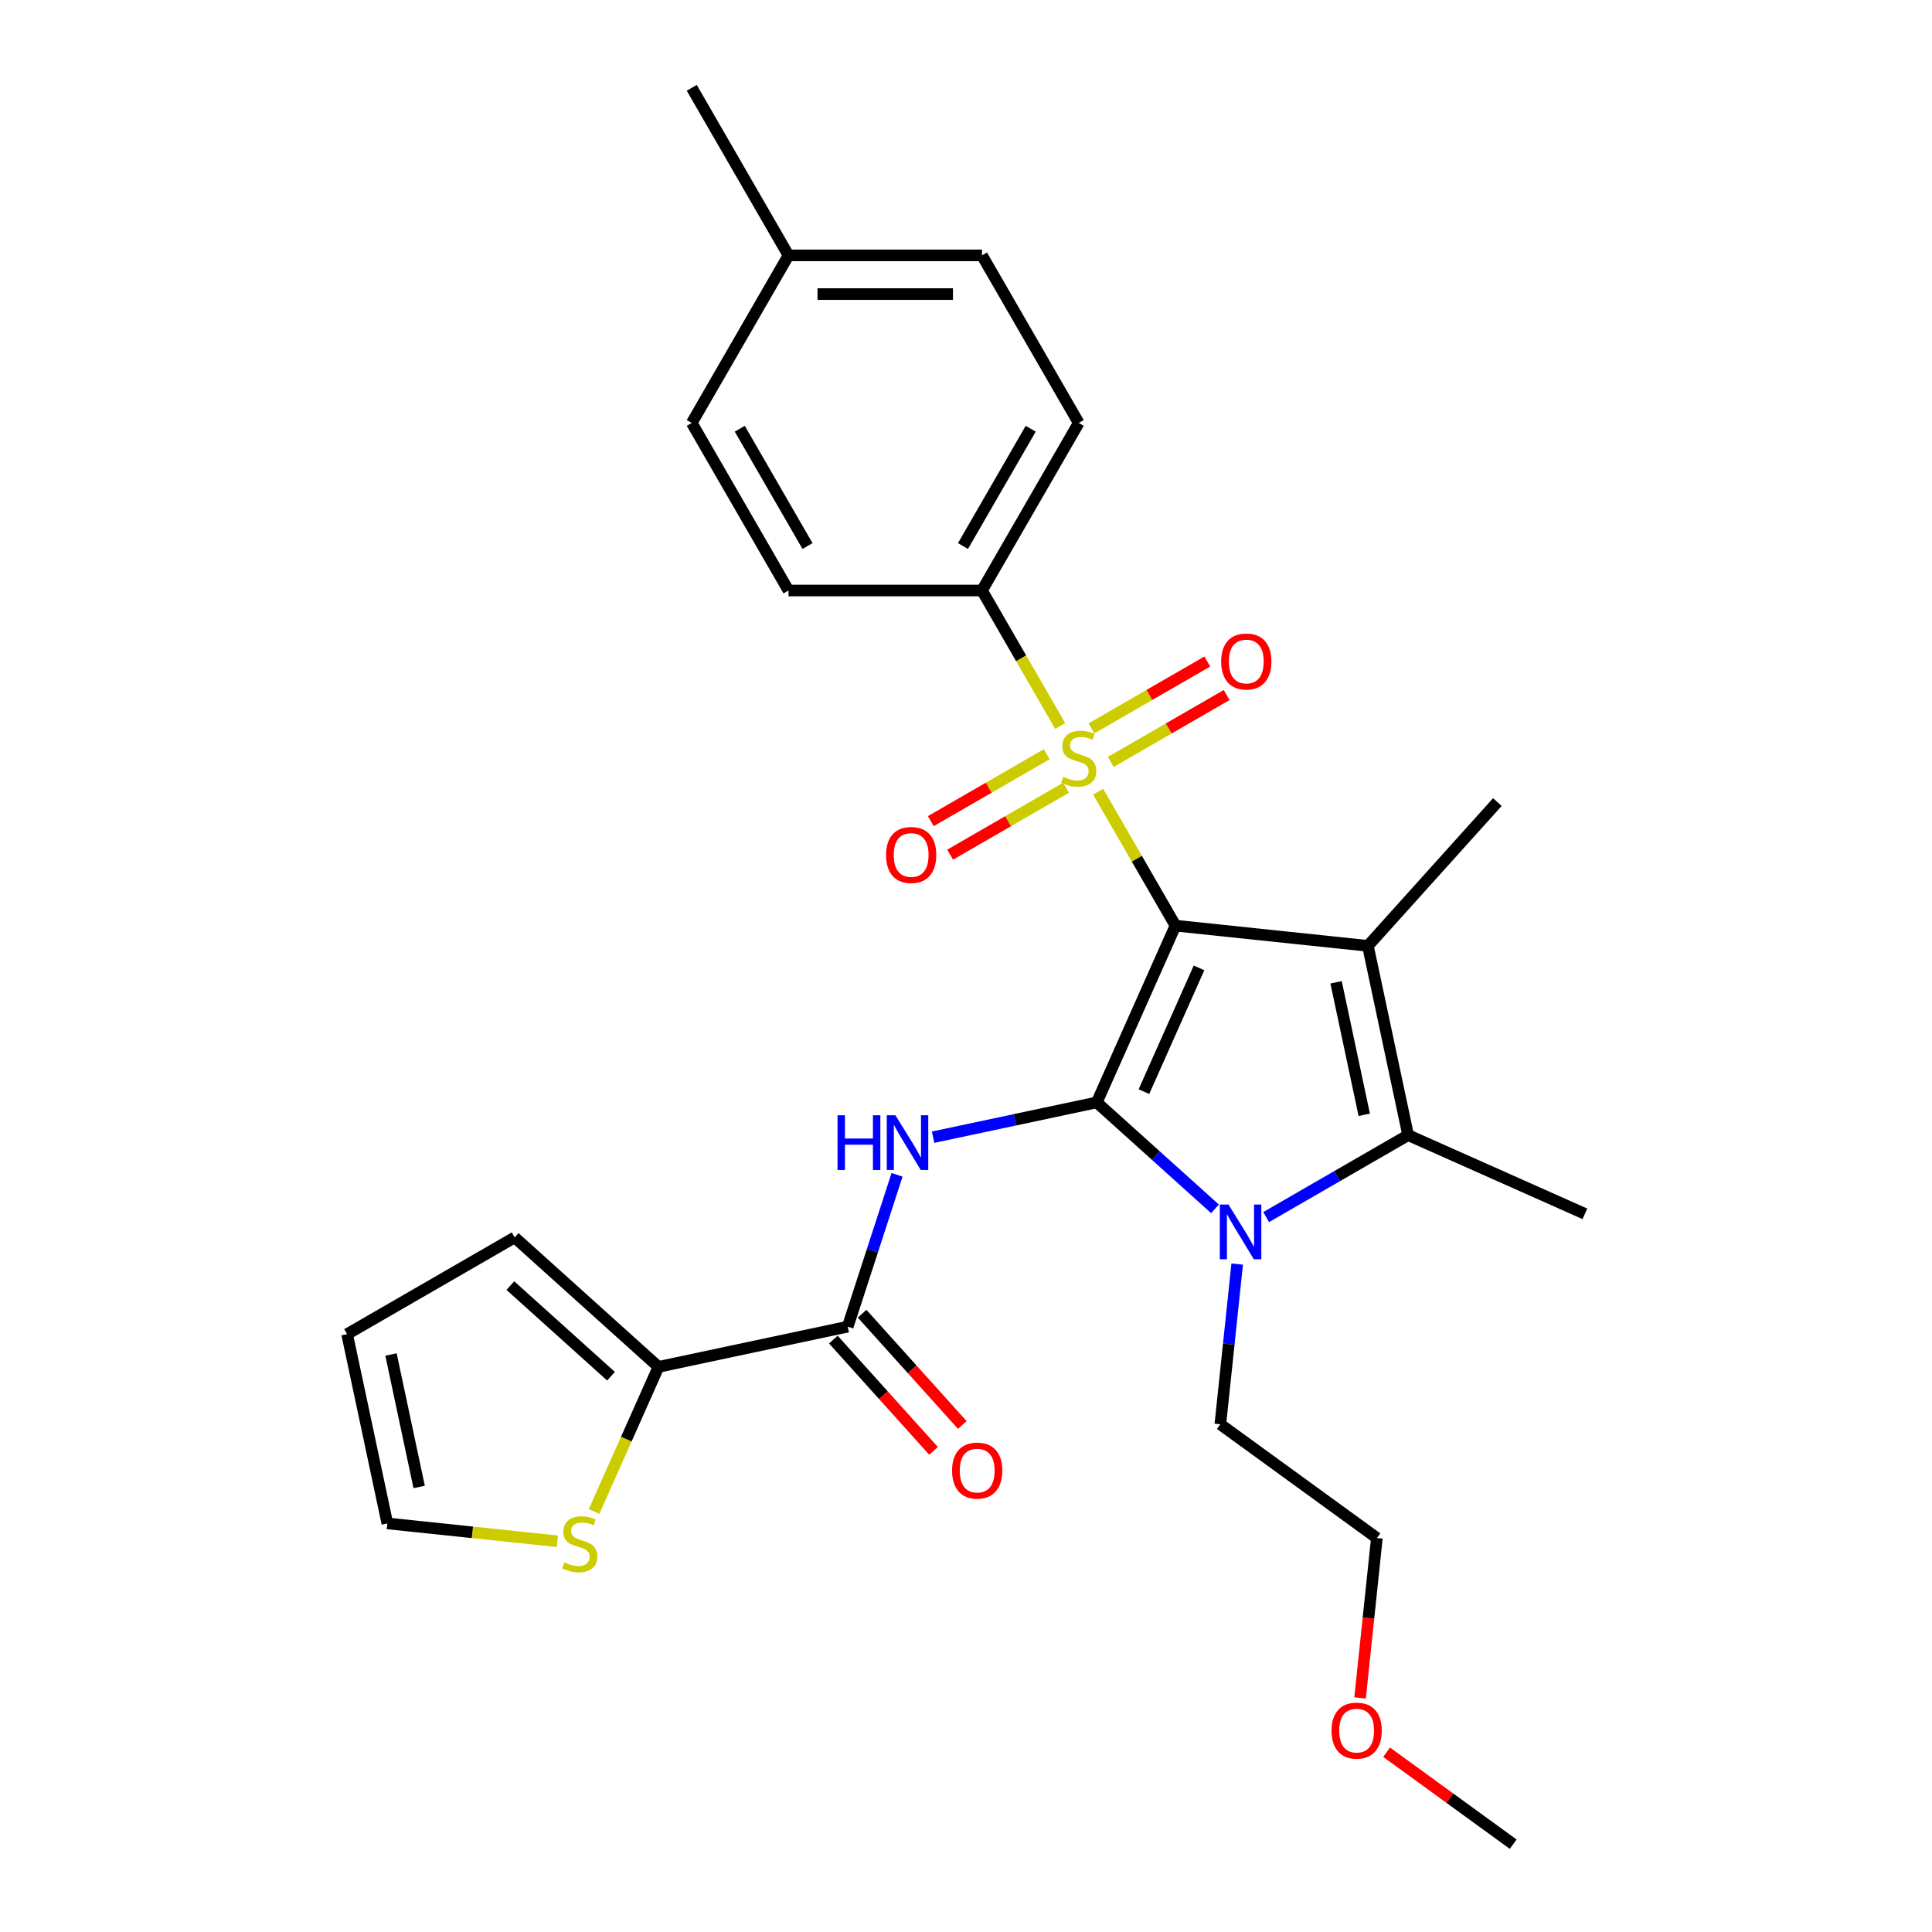 <?xml version='1.0' encoding='iso-8859-1'?>
<svg version='1.1' baseProfile='full'
              xmlns='http://www.w3.org/2000/svg'
                      xmlns:rdkit='http://www.rdkit.org/xml'
                      xmlns:xlink='http://www.w3.org/1999/xlink'
                  xml:space='preserve'
width='1000px' height='1000px' viewBox='0 0 1000 1000'>
<!-- END OF HEADER -->
<rect style='opacity:1.0;fill:#FFFFFF;stroke:none' width='1000' height='1000' x='0' y='0'> </rect>
<path class='bond-0' d='M 608.423,479.111 L 567.689,570.601' style='fill:none;fill-rule:evenodd;stroke:#000000;stroke-width:6px;stroke-linecap:butt;stroke-linejoin:miter;stroke-opacity:1' />
<path class='bond-0' d='M 620.611,500.981 L 592.097,565.024' style='fill:none;fill-rule:evenodd;stroke:#000000;stroke-width:6px;stroke-linecap:butt;stroke-linejoin:miter;stroke-opacity:1' />
<path class='bond-1' d='M 608.423,479.111 L 588.404,444.437' style='fill:none;fill-rule:evenodd;stroke:#000000;stroke-width:6px;stroke-linecap:butt;stroke-linejoin:miter;stroke-opacity:1' />
<path class='bond-1' d='M 588.404,444.437 L 568.385,409.763' style='fill:none;fill-rule:evenodd;stroke:#CCCC00;stroke-width:6px;stroke-linecap:butt;stroke-linejoin:miter;stroke-opacity:1' />
<path class='bond-2' d='M 608.423,479.111 L 708.023,489.579' style='fill:none;fill-rule:evenodd;stroke:#000000;stroke-width:6px;stroke-linecap:butt;stroke-linejoin:miter;stroke-opacity:1' />
<path class='bond-3' d='M 567.689,570.601 L 598.279,598.145' style='fill:none;fill-rule:evenodd;stroke:#000000;stroke-width:6px;stroke-linecap:butt;stroke-linejoin:miter;stroke-opacity:1' />
<path class='bond-3' d='M 598.279,598.145 L 628.87,625.689' style='fill:none;fill-rule:evenodd;stroke:#0000FF;stroke-width:6px;stroke-linecap:butt;stroke-linejoin:miter;stroke-opacity:1' />
<path class='bond-5' d='M 567.689,570.601 L 525.331,579.605' style='fill:none;fill-rule:evenodd;stroke:#000000;stroke-width:6px;stroke-linecap:butt;stroke-linejoin:miter;stroke-opacity:1' />
<path class='bond-5' d='M 525.331,579.605 L 482.972,588.608' style='fill:none;fill-rule:evenodd;stroke:#0000FF;stroke-width:6px;stroke-linecap:butt;stroke-linejoin:miter;stroke-opacity:1' />
<path class='bond-8' d='M 548.751,375.756 L 528.513,340.702' style='fill:none;fill-rule:evenodd;stroke:#CCCC00;stroke-width:6px;stroke-linecap:butt;stroke-linejoin:miter;stroke-opacity:1' />
<path class='bond-8' d='M 528.513,340.702 L 508.274,305.648' style='fill:none;fill-rule:evenodd;stroke:#000000;stroke-width:6px;stroke-linecap:butt;stroke-linejoin:miter;stroke-opacity:1' />
<path class='bond-10' d='M 541.757,390.394 L 511.768,407.709' style='fill:none;fill-rule:evenodd;stroke:#CCCC00;stroke-width:6px;stroke-linecap:butt;stroke-linejoin:miter;stroke-opacity:1' />
<path class='bond-10' d='M 511.768,407.709 L 481.779,425.023' style='fill:none;fill-rule:evenodd;stroke:#FF0000;stroke-width:6px;stroke-linecap:butt;stroke-linejoin:miter;stroke-opacity:1' />
<path class='bond-10' d='M 551.772,407.741 L 521.783,425.055' style='fill:none;fill-rule:evenodd;stroke:#CCCC00;stroke-width:6px;stroke-linecap:butt;stroke-linejoin:miter;stroke-opacity:1' />
<path class='bond-10' d='M 521.783,425.055 L 491.794,442.369' style='fill:none;fill-rule:evenodd;stroke:#FF0000;stroke-width:6px;stroke-linecap:butt;stroke-linejoin:miter;stroke-opacity:1' />
<path class='bond-11' d='M 574.94,394.365 L 604.929,377.051' style='fill:none;fill-rule:evenodd;stroke:#CCCC00;stroke-width:6px;stroke-linecap:butt;stroke-linejoin:miter;stroke-opacity:1' />
<path class='bond-11' d='M 604.929,377.051 L 634.918,359.736' style='fill:none;fill-rule:evenodd;stroke:#FF0000;stroke-width:6px;stroke-linecap:butt;stroke-linejoin:miter;stroke-opacity:1' />
<path class='bond-11' d='M 564.925,377.019 L 594.914,359.704' style='fill:none;fill-rule:evenodd;stroke:#CCCC00;stroke-width:6px;stroke-linecap:butt;stroke-linejoin:miter;stroke-opacity:1' />
<path class='bond-11' d='M 594.914,359.704 L 624.903,342.39' style='fill:none;fill-rule:evenodd;stroke:#FF0000;stroke-width:6px;stroke-linecap:butt;stroke-linejoin:miter;stroke-opacity:1' />
<path class='bond-4' d='M 708.023,489.579 L 728.845,587.539' style='fill:none;fill-rule:evenodd;stroke:#000000;stroke-width:6px;stroke-linecap:butt;stroke-linejoin:miter;stroke-opacity:1' />
<path class='bond-4' d='M 691.554,508.438 L 706.13,577.01' style='fill:none;fill-rule:evenodd;stroke:#000000;stroke-width:6px;stroke-linecap:butt;stroke-linejoin:miter;stroke-opacity:1' />
<path class='bond-18' d='M 708.023,489.579 L 775.035,415.154' style='fill:none;fill-rule:evenodd;stroke:#000000;stroke-width:6px;stroke-linecap:butt;stroke-linejoin:miter;stroke-opacity:1' />
<path class='bond-19' d='M 640.362,654.277 L 636.004,695.746' style='fill:none;fill-rule:evenodd;stroke:#0000FF;stroke-width:6px;stroke-linecap:butt;stroke-linejoin:miter;stroke-opacity:1' />
<path class='bond-19' d='M 636.004,695.746 L 631.645,737.214' style='fill:none;fill-rule:evenodd;stroke:#000000;stroke-width:6px;stroke-linecap:butt;stroke-linejoin:miter;stroke-opacity:1' />
<path class='bond-28' d='M 655.357,629.967 L 692.101,608.753' style='fill:none;fill-rule:evenodd;stroke:#0000FF;stroke-width:6px;stroke-linecap:butt;stroke-linejoin:miter;stroke-opacity:1' />
<path class='bond-28' d='M 692.101,608.753 L 728.845,587.539' style='fill:none;fill-rule:evenodd;stroke:#000000;stroke-width:6px;stroke-linecap:butt;stroke-linejoin:miter;stroke-opacity:1' />
<path class='bond-20' d='M 728.845,587.539 L 820.335,628.273' style='fill:none;fill-rule:evenodd;stroke:#000000;stroke-width:6px;stroke-linecap:butt;stroke-linejoin:miter;stroke-opacity:1' />
<path class='bond-6' d='M 464.314,608.087 L 451.548,647.379' style='fill:none;fill-rule:evenodd;stroke:#0000FF;stroke-width:6px;stroke-linecap:butt;stroke-linejoin:miter;stroke-opacity:1' />
<path class='bond-6' d='M 451.548,647.379 L 438.781,686.67' style='fill:none;fill-rule:evenodd;stroke:#000000;stroke-width:6px;stroke-linecap:butt;stroke-linejoin:miter;stroke-opacity:1' />
<path class='bond-7' d='M 438.781,686.67 L 340.821,707.492' style='fill:none;fill-rule:evenodd;stroke:#000000;stroke-width:6px;stroke-linecap:butt;stroke-linejoin:miter;stroke-opacity:1' />
<path class='bond-12' d='M 431.339,693.371 L 457.271,722.172' style='fill:none;fill-rule:evenodd;stroke:#000000;stroke-width:6px;stroke-linecap:butt;stroke-linejoin:miter;stroke-opacity:1' />
<path class='bond-12' d='M 457.271,722.172 L 483.203,750.973' style='fill:none;fill-rule:evenodd;stroke:#FF0000;stroke-width:6px;stroke-linecap:butt;stroke-linejoin:miter;stroke-opacity:1' />
<path class='bond-12' d='M 446.224,679.969 L 472.156,708.77' style='fill:none;fill-rule:evenodd;stroke:#000000;stroke-width:6px;stroke-linecap:butt;stroke-linejoin:miter;stroke-opacity:1' />
<path class='bond-12' d='M 472.156,708.77 L 498.088,737.57' style='fill:none;fill-rule:evenodd;stroke:#FF0000;stroke-width:6px;stroke-linecap:butt;stroke-linejoin:miter;stroke-opacity:1' />
<path class='bond-9' d='M 340.821,707.492 L 324.155,744.926' style='fill:none;fill-rule:evenodd;stroke:#000000;stroke-width:6px;stroke-linecap:butt;stroke-linejoin:miter;stroke-opacity:1' />
<path class='bond-9' d='M 324.155,744.926 L 307.488,782.359' style='fill:none;fill-rule:evenodd;stroke:#CCCC00;stroke-width:6px;stroke-linecap:butt;stroke-linejoin:miter;stroke-opacity:1' />
<path class='bond-13' d='M 340.821,707.492 L 266.396,640.48' style='fill:none;fill-rule:evenodd;stroke:#000000;stroke-width:6px;stroke-linecap:butt;stroke-linejoin:miter;stroke-opacity:1' />
<path class='bond-13' d='M 316.255,712.325 L 264.157,665.417' style='fill:none;fill-rule:evenodd;stroke:#000000;stroke-width:6px;stroke-linecap:butt;stroke-linejoin:miter;stroke-opacity:1' />
<path class='bond-16' d='M 508.274,305.648 L 558.349,218.917' style='fill:none;fill-rule:evenodd;stroke:#000000;stroke-width:6px;stroke-linecap:butt;stroke-linejoin:miter;stroke-opacity:1' />
<path class='bond-16' d='M 498.439,282.624 L 533.491,221.912' style='fill:none;fill-rule:evenodd;stroke:#000000;stroke-width:6px;stroke-linecap:butt;stroke-linejoin:miter;stroke-opacity:1' />
<path class='bond-17' d='M 508.274,305.648 L 408.126,305.648' style='fill:none;fill-rule:evenodd;stroke:#000000;stroke-width:6px;stroke-linecap:butt;stroke-linejoin:miter;stroke-opacity:1' />
<path class='bond-14' d='M 288.503,797.765 L 244.495,793.14' style='fill:none;fill-rule:evenodd;stroke:#CCCC00;stroke-width:6px;stroke-linecap:butt;stroke-linejoin:miter;stroke-opacity:1' />
<path class='bond-14' d='M 244.495,793.14 L 200.487,788.514' style='fill:none;fill-rule:evenodd;stroke:#000000;stroke-width:6px;stroke-linecap:butt;stroke-linejoin:miter;stroke-opacity:1' />
<path class='bond-15' d='M 266.396,640.48 L 179.665,690.554' style='fill:none;fill-rule:evenodd;stroke:#000000;stroke-width:6px;stroke-linecap:butt;stroke-linejoin:miter;stroke-opacity:1' />
<path class='bond-30' d='M 200.487,788.514 L 179.665,690.554' style='fill:none;fill-rule:evenodd;stroke:#000000;stroke-width:6px;stroke-linecap:butt;stroke-linejoin:miter;stroke-opacity:1' />
<path class='bond-30' d='M 216.955,769.656 L 202.38,701.084' style='fill:none;fill-rule:evenodd;stroke:#000000;stroke-width:6px;stroke-linecap:butt;stroke-linejoin:miter;stroke-opacity:1' />
<path class='bond-21' d='M 558.349,218.917 L 508.274,132.186' style='fill:none;fill-rule:evenodd;stroke:#000000;stroke-width:6px;stroke-linecap:butt;stroke-linejoin:miter;stroke-opacity:1' />
<path class='bond-22' d='M 408.126,305.648 L 358.051,218.917' style='fill:none;fill-rule:evenodd;stroke:#000000;stroke-width:6px;stroke-linecap:butt;stroke-linejoin:miter;stroke-opacity:1' />
<path class='bond-22' d='M 417.961,282.624 L 382.909,221.912' style='fill:none;fill-rule:evenodd;stroke:#000000;stroke-width:6px;stroke-linecap:butt;stroke-linejoin:miter;stroke-opacity:1' />
<path class='bond-25' d='M 631.645,737.214 L 712.667,796.08' style='fill:none;fill-rule:evenodd;stroke:#000000;stroke-width:6px;stroke-linecap:butt;stroke-linejoin:miter;stroke-opacity:1' />
<path class='bond-29' d='M 508.274,132.186 L 408.126,132.186' style='fill:none;fill-rule:evenodd;stroke:#000000;stroke-width:6px;stroke-linecap:butt;stroke-linejoin:miter;stroke-opacity:1' />
<path class='bond-29' d='M 493.252,152.216 L 423.148,152.216' style='fill:none;fill-rule:evenodd;stroke:#000000;stroke-width:6px;stroke-linecap:butt;stroke-linejoin:miter;stroke-opacity:1' />
<path class='bond-23' d='M 358.051,218.917 L 408.126,132.186' style='fill:none;fill-rule:evenodd;stroke:#000000;stroke-width:6px;stroke-linecap:butt;stroke-linejoin:miter;stroke-opacity:1' />
<path class='bond-26' d='M 408.126,132.186 L 358.051,45.455' style='fill:none;fill-rule:evenodd;stroke:#000000;stroke-width:6px;stroke-linecap:butt;stroke-linejoin:miter;stroke-opacity:1' />
<path class='bond-24' d='M 703.967,878.856 L 708.317,837.468' style='fill:none;fill-rule:evenodd;stroke:#FF0000;stroke-width:6px;stroke-linecap:butt;stroke-linejoin:miter;stroke-opacity:1' />
<path class='bond-24' d='M 708.317,837.468 L 712.667,796.08' style='fill:none;fill-rule:evenodd;stroke:#000000;stroke-width:6px;stroke-linecap:butt;stroke-linejoin:miter;stroke-opacity:1' />
<path class='bond-27' d='M 717.703,906.944 L 750.462,930.745' style='fill:none;fill-rule:evenodd;stroke:#FF0000;stroke-width:6px;stroke-linecap:butt;stroke-linejoin:miter;stroke-opacity:1' />
<path class='bond-27' d='M 750.462,930.745 L 783.221,954.545' style='fill:none;fill-rule:evenodd;stroke:#000000;stroke-width:6px;stroke-linecap:butt;stroke-linejoin:miter;stroke-opacity:1' />
<path  class='atom-2' d='M 550.349 402.1
Q 550.669 402.22, 551.989 402.78
Q 553.309 403.34, 554.749 403.7
Q 556.229 404.02, 557.669 404.02
Q 560.349 404.02, 561.909 402.74
Q 563.469 401.42, 563.469 399.14
Q 563.469 397.58, 562.669 396.62
Q 561.909 395.66, 560.709 395.14
Q 559.509 394.62, 557.509 394.02
Q 554.989 393.26, 553.469 392.54
Q 551.989 391.82, 550.909 390.3
Q 549.869 388.78, 549.869 386.22
Q 549.869 382.66, 552.269 380.46
Q 554.709 378.26, 559.509 378.26
Q 562.789 378.26, 566.509 379.82
L 565.589 382.9
Q 562.189 381.5, 559.629 381.5
Q 556.869 381.5, 555.349 382.66
Q 553.829 383.78, 553.869 385.74
Q 553.869 387.26, 554.629 388.18
Q 555.429 389.1, 556.549 389.62
Q 557.709 390.14, 559.629 390.74
Q 562.189 391.54, 563.709 392.34
Q 565.229 393.14, 566.309 394.78
Q 567.429 396.38, 567.429 399.14
Q 567.429 403.06, 564.789 405.18
Q 562.189 407.26, 557.829 407.26
Q 555.309 407.26, 553.389 406.7
Q 551.509 406.18, 549.269 405.26
L 550.349 402.1
' fill='#CCCC00'/>
<path  class='atom-4' d='M 635.854 623.454
L 645.134 638.454
Q 646.054 639.934, 647.534 642.614
Q 649.014 645.294, 649.094 645.454
L 649.094 623.454
L 652.854 623.454
L 652.854 651.774
L 648.974 651.774
L 639.014 635.374
Q 637.854 633.454, 636.614 631.254
Q 635.414 629.054, 635.054 628.374
L 635.054 651.774
L 631.374 651.774
L 631.374 623.454
L 635.854 623.454
' fill='#0000FF'/>
<path  class='atom-6' d='M 433.509 577.263
L 437.349 577.263
L 437.349 589.303
L 451.829 589.303
L 451.829 577.263
L 455.669 577.263
L 455.669 605.583
L 451.829 605.583
L 451.829 592.503
L 437.349 592.503
L 437.349 605.583
L 433.509 605.583
L 433.509 577.263
' fill='#0000FF'/>
<path  class='atom-6' d='M 463.469 577.263
L 472.749 592.263
Q 473.669 593.743, 475.149 596.423
Q 476.629 599.103, 476.709 599.263
L 476.709 577.263
L 480.469 577.263
L 480.469 605.583
L 476.589 605.583
L 466.629 589.183
Q 465.469 587.263, 464.229 585.063
Q 463.029 582.863, 462.669 582.183
L 462.669 605.583
L 458.989 605.583
L 458.989 577.263
L 463.469 577.263
' fill='#0000FF'/>
<path  class='atom-10' d='M 292.087 808.703
Q 292.407 808.823, 293.727 809.383
Q 295.047 809.943, 296.487 810.303
Q 297.967 810.623, 299.407 810.623
Q 302.087 810.623, 303.647 809.343
Q 305.207 808.023, 305.207 805.743
Q 305.207 804.183, 304.407 803.223
Q 303.647 802.263, 302.447 801.743
Q 301.247 801.223, 299.247 800.623
Q 296.727 799.863, 295.207 799.143
Q 293.727 798.423, 292.647 796.903
Q 291.607 795.383, 291.607 792.823
Q 291.607 789.263, 294.007 787.063
Q 296.447 784.863, 301.247 784.863
Q 304.527 784.863, 308.247 786.423
L 307.327 789.503
Q 303.927 788.103, 301.367 788.103
Q 298.607 788.103, 297.087 789.263
Q 295.567 790.383, 295.607 792.343
Q 295.607 793.863, 296.367 794.783
Q 297.167 795.703, 298.287 796.223
Q 299.447 796.743, 301.367 797.343
Q 303.927 798.143, 305.447 798.943
Q 306.967 799.743, 308.047 801.383
Q 309.167 802.983, 309.167 805.743
Q 309.167 809.663, 306.527 811.783
Q 303.927 813.863, 299.567 813.863
Q 297.047 813.863, 295.127 813.303
Q 293.247 812.783, 291.007 811.863
L 292.087 808.703
' fill='#CCCC00'/>
<path  class='atom-11' d='M 458.617 442.534
Q 458.617 435.734, 461.977 431.934
Q 465.337 428.134, 471.617 428.134
Q 477.897 428.134, 481.257 431.934
Q 484.617 435.734, 484.617 442.534
Q 484.617 449.414, 481.217 453.334
Q 477.817 457.214, 471.617 457.214
Q 465.377 457.214, 461.977 453.334
Q 458.617 449.454, 458.617 442.534
M 471.617 454.014
Q 475.937 454.014, 478.257 451.134
Q 480.617 448.214, 480.617 442.534
Q 480.617 436.974, 478.257 434.174
Q 475.937 431.334, 471.617 431.334
Q 467.297 431.334, 464.937 434.134
Q 462.617 436.934, 462.617 442.534
Q 462.617 448.254, 464.937 451.134
Q 467.297 454.014, 471.617 454.014
' fill='#FF0000'/>
<path  class='atom-12' d='M 632.08 342.385
Q 632.08 335.585, 635.44 331.785
Q 638.8 327.985, 645.08 327.985
Q 651.36 327.985, 654.72 331.785
Q 658.08 335.585, 658.08 342.385
Q 658.08 349.265, 654.68 353.185
Q 651.28 357.065, 645.08 357.065
Q 638.84 357.065, 635.44 353.185
Q 632.08 349.305, 632.08 342.385
M 645.08 353.865
Q 649.4 353.865, 651.72 350.985
Q 654.08 348.065, 654.08 342.385
Q 654.08 336.825, 651.72 334.025
Q 649.4 331.185, 645.08 331.185
Q 640.76 331.185, 638.4 333.985
Q 636.08 336.785, 636.08 342.385
Q 636.08 348.105, 638.4 350.985
Q 640.76 353.865, 645.08 353.865
' fill='#FF0000'/>
<path  class='atom-13' d='M 492.794 761.175
Q 492.794 754.375, 496.154 750.575
Q 499.514 746.775, 505.794 746.775
Q 512.074 746.775, 515.434 750.575
Q 518.794 754.375, 518.794 761.175
Q 518.794 768.055, 515.394 771.975
Q 511.994 775.855, 505.794 775.855
Q 499.554 775.855, 496.154 771.975
Q 492.794 768.095, 492.794 761.175
M 505.794 772.655
Q 510.114 772.655, 512.434 769.775
Q 514.794 766.855, 514.794 761.175
Q 514.794 755.615, 512.434 752.815
Q 510.114 749.975, 505.794 749.975
Q 501.474 749.975, 499.114 752.775
Q 496.794 755.575, 496.794 761.175
Q 496.794 766.895, 499.114 769.775
Q 501.474 772.655, 505.794 772.655
' fill='#FF0000'/>
<path  class='atom-25' d='M 689.199 895.76
Q 689.199 888.96, 692.559 885.16
Q 695.919 881.36, 702.199 881.36
Q 708.479 881.36, 711.839 885.16
Q 715.199 888.96, 715.199 895.76
Q 715.199 902.64, 711.799 906.56
Q 708.399 910.44, 702.199 910.44
Q 695.959 910.44, 692.559 906.56
Q 689.199 902.68, 689.199 895.76
M 702.199 907.24
Q 706.519 907.24, 708.839 904.36
Q 711.199 901.44, 711.199 895.76
Q 711.199 890.2, 708.839 887.4
Q 706.519 884.56, 702.199 884.56
Q 697.879 884.56, 695.519 887.36
Q 693.199 890.16, 693.199 895.76
Q 693.199 901.48, 695.519 904.36
Q 697.879 907.24, 702.199 907.24
' fill='#FF0000'/>
</svg>
